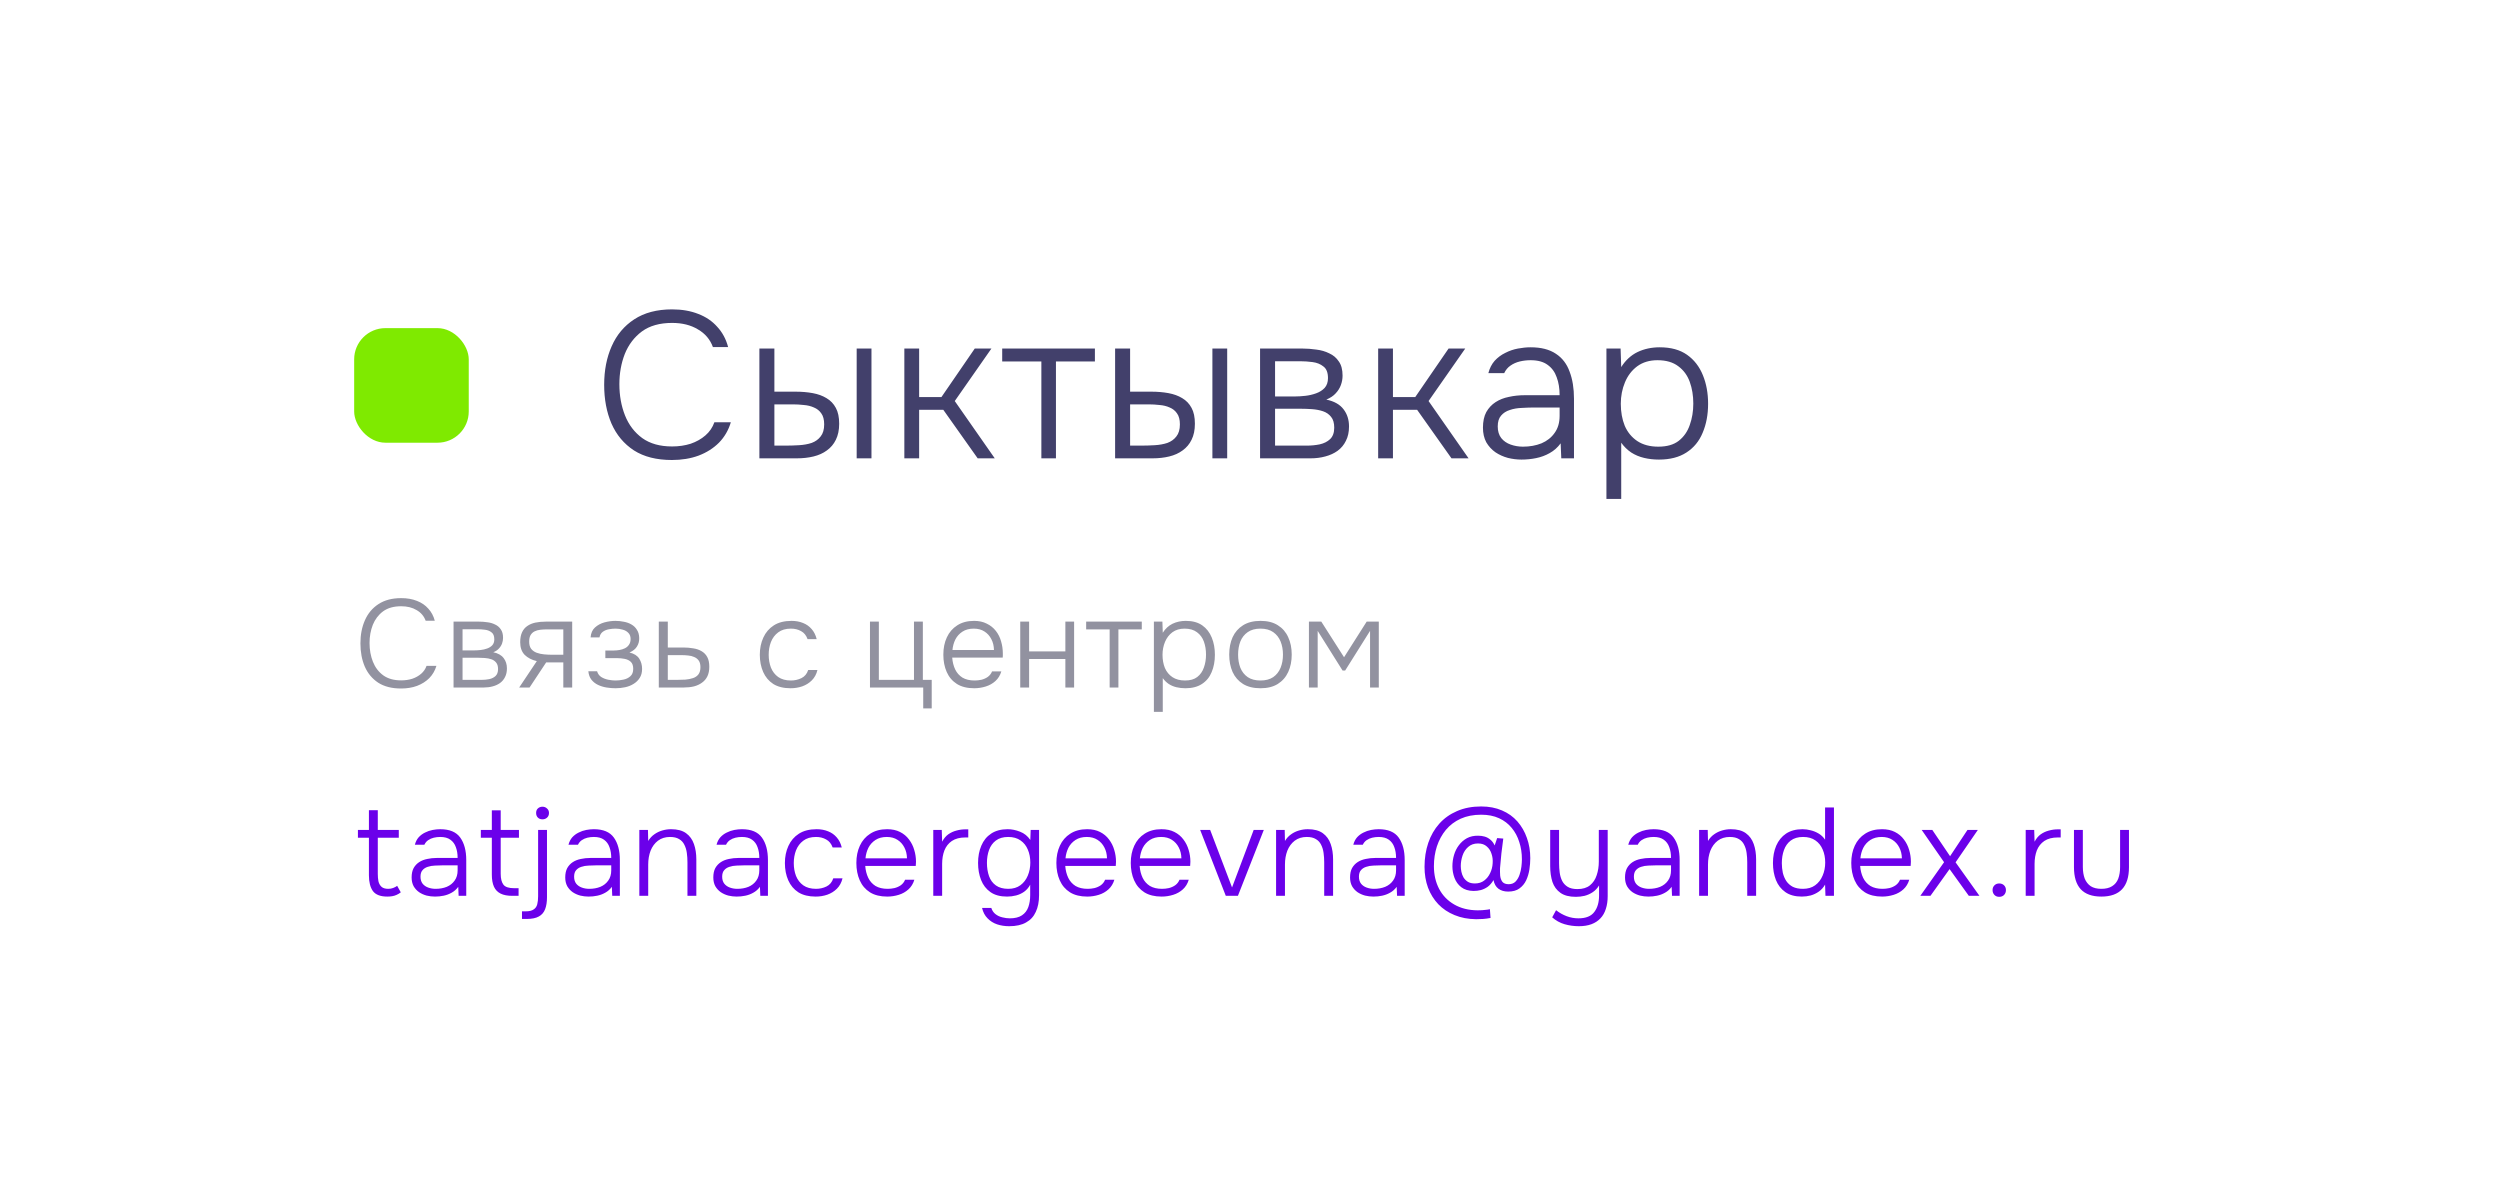 <?xml version="1.0" encoding="UTF-8"?> <svg xmlns="http://www.w3.org/2000/svg" width="240" height="114" viewBox="0 0 240 114" fill="none"><g filter="url(#filter0_d_385_4112)"><rect x="10" y="9" width="220" height="94" rx="22" fill="white" shape-rendering="crispEdges"></rect><rect x="34" y="30.5" width="11" height="11" rx="3" fill="#7FEA00"></rect><path d="M64.5 43.16C63.033 43.16 61.82 42.853 60.86 42.24C59.9 41.613 59.18 40.753 58.7 39.66C58.233 38.567 58 37.327 58 35.94C58 34.553 58.24 33.32 58.72 32.24C59.2 31.147 59.92 30.287 60.88 29.66C61.853 29.02 63.067 28.7 64.52 28.7C65.467 28.7 66.307 28.847 67.04 29.14C67.773 29.42 68.38 29.833 68.86 30.38C69.353 30.913 69.7 31.56 69.9 32.32H68.44C68.173 31.587 67.693 31.02 67 30.62C66.32 30.207 65.493 30 64.52 30C63.333 30 62.367 30.273 61.62 30.82C60.887 31.367 60.34 32.087 59.98 32.98C59.633 33.873 59.46 34.84 59.46 35.88C59.46 36.973 59.64 37.973 60 38.88C60.36 39.787 60.913 40.513 61.66 41.06C62.407 41.593 63.36 41.86 64.52 41.86C65.16 41.86 65.753 41.773 66.3 41.6C66.847 41.413 67.32 41.147 67.72 40.8C68.12 40.453 68.407 40.033 68.58 39.54H70.16C69.933 40.3 69.553 40.953 69.02 41.5C68.487 42.033 67.833 42.447 67.06 42.74C66.3 43.02 65.447 43.16 64.5 43.16ZM72.901 43V32.46H74.341V36.6H76.361C76.961 36.6 77.514 36.647 78.021 36.74C78.528 36.833 78.968 36.993 79.341 37.22C79.728 37.447 80.028 37.76 80.241 38.16C80.454 38.547 80.561 39.053 80.561 39.68C80.561 40.28 80.454 40.793 80.241 41.22C80.041 41.633 79.754 41.973 79.381 42.24C79.021 42.507 78.594 42.7 78.101 42.82C77.608 42.94 77.074 43 76.501 43H72.901ZM74.341 41.78H75.341C75.808 41.78 76.261 41.767 76.701 41.74C77.154 41.713 77.561 41.64 77.921 41.52C78.281 41.387 78.568 41.18 78.781 40.9C79.008 40.62 79.121 40.233 79.121 39.74C79.121 39.287 79.028 38.933 78.841 38.68C78.668 38.427 78.434 38.24 78.141 38.12C77.848 37.987 77.521 37.907 77.161 37.88C76.814 37.84 76.474 37.82 76.141 37.82H74.341V41.78ZM82.241 43V32.46H83.661V43H82.241ZM86.817 43V32.46H88.237V37.12H90.377L93.577 32.46H95.177L91.657 37.5L95.497 43H93.857L90.557 38.34H88.237V43H86.817ZM99.971 43V33.7H96.211V32.46H105.111V33.7H101.371V43H99.971ZM107.05 43V32.46H108.49V36.6H110.51C111.11 36.6 111.664 36.647 112.17 36.74C112.677 36.833 113.117 36.993 113.49 37.22C113.877 37.447 114.177 37.76 114.39 38.16C114.604 38.547 114.71 39.053 114.71 39.68C114.71 40.28 114.604 40.793 114.39 41.22C114.19 41.633 113.904 41.973 113.53 42.24C113.17 42.507 112.744 42.7 112.25 42.82C111.757 42.94 111.224 43 110.65 43H107.05ZM108.49 41.78H109.49C109.957 41.78 110.41 41.767 110.85 41.74C111.304 41.713 111.71 41.64 112.07 41.52C112.43 41.387 112.717 41.18 112.93 40.9C113.157 40.62 113.27 40.233 113.27 39.74C113.27 39.287 113.177 38.933 112.99 38.68C112.817 38.427 112.584 38.24 112.29 38.12C111.997 37.987 111.67 37.907 111.31 37.88C110.964 37.84 110.624 37.82 110.29 37.82H108.49V41.78ZM116.39 43V32.46H117.81V43H116.39ZM120.966 43V32.46H125.026C125.466 32.46 125.913 32.493 126.366 32.56C126.819 32.613 127.233 32.733 127.606 32.92C127.993 33.093 128.299 33.353 128.526 33.7C128.766 34.033 128.886 34.487 128.886 35.06C128.886 35.367 128.833 35.667 128.726 35.96C128.619 36.253 128.453 36.52 128.226 36.76C128.013 37 127.713 37.2 127.326 37.36C128.086 37.52 128.639 37.833 128.986 38.3C129.333 38.753 129.506 39.3 129.506 39.94C129.506 40.473 129.406 40.933 129.206 41.32C129.019 41.707 128.753 42.027 128.406 42.28C128.073 42.52 127.679 42.7 127.226 42.82C126.786 42.94 126.319 43 125.826 43H120.966ZM122.406 41.78H125.446C125.873 41.78 126.286 41.74 126.686 41.66C127.099 41.567 127.433 41.4 127.686 41.16C127.953 40.907 128.086 40.54 128.086 40.06C128.086 39.607 127.986 39.26 127.786 39.02C127.586 38.767 127.326 38.587 127.006 38.48C126.686 38.373 126.339 38.307 125.966 38.28C125.593 38.253 125.239 38.24 124.906 38.24H122.406V41.78ZM122.406 37.06H124.326C124.619 37.06 124.946 37.04 125.306 37C125.666 36.96 126.013 36.88 126.346 36.76C126.679 36.64 126.953 36.467 127.166 36.24C127.379 36 127.486 35.687 127.486 35.3C127.486 34.767 127.339 34.393 127.046 34.18C126.766 33.953 126.419 33.813 126.006 33.76C125.606 33.707 125.219 33.68 124.846 33.68H122.406V37.06ZM132.303 43V32.46H133.723V37.12H135.863L139.063 32.46H140.663L137.143 37.5L140.983 43H139.343L136.043 38.34H133.723V43H132.303ZM146.063 43.12C145.636 43.12 145.203 43.067 144.763 42.96C144.323 42.84 143.923 42.66 143.563 42.42C143.203 42.167 142.909 41.847 142.683 41.46C142.469 41.06 142.363 40.593 142.363 40.06C142.363 39.46 142.469 38.96 142.683 38.56C142.909 38.16 143.209 37.84 143.583 37.6C143.956 37.36 144.383 37.193 144.863 37.1C145.343 36.993 145.849 36.94 146.383 36.94H149.723C149.723 36.287 149.629 35.713 149.443 35.22C149.269 34.713 148.976 34.313 148.563 34.02C148.163 33.727 147.623 33.58 146.943 33.58C146.583 33.58 146.236 33.62 145.903 33.7C145.569 33.78 145.269 33.913 145.003 34.1C144.749 34.273 144.549 34.513 144.403 34.82H142.883C143.003 34.353 143.203 33.96 143.483 33.64C143.776 33.32 144.116 33.067 144.503 32.88C144.889 32.68 145.296 32.54 145.723 32.46C146.149 32.38 146.556 32.34 146.943 32.34C147.943 32.34 148.749 32.547 149.363 32.96C149.976 33.36 150.416 33.933 150.683 34.68C150.963 35.413 151.103 36.28 151.103 37.28V43H149.883L149.823 41.56C149.529 41.96 149.176 42.273 148.763 42.5C148.363 42.727 147.929 42.887 147.463 42.98C147.009 43.073 146.543 43.12 146.063 43.12ZM146.203 41.88C146.856 41.88 147.449 41.773 147.983 41.56C148.516 41.333 148.936 41 149.243 40.56C149.563 40.12 149.723 39.573 149.723 38.92V38.12H147.363C146.949 38.12 146.529 38.133 146.103 38.16C145.676 38.173 145.289 38.24 144.943 38.36C144.596 38.467 144.316 38.647 144.103 38.9C143.889 39.14 143.783 39.487 143.783 39.94C143.783 40.393 143.896 40.767 144.123 41.06C144.349 41.34 144.649 41.547 145.023 41.68C145.396 41.813 145.789 41.88 146.203 41.88ZM154.217 46.9V32.46H155.577L155.637 34.24C156.05 33.587 156.57 33.107 157.197 32.8C157.837 32.493 158.55 32.34 159.337 32.34C160.403 32.34 161.277 32.58 161.957 33.06C162.637 33.54 163.143 34.193 163.477 35.02C163.81 35.833 163.977 36.747 163.977 37.76C163.977 38.8 163.803 39.727 163.457 40.54C163.123 41.353 162.603 41.987 161.897 42.44C161.203 42.893 160.323 43.12 159.257 43.12C158.763 43.12 158.29 43.067 157.837 42.96C157.383 42.853 156.97 42.68 156.597 42.44C156.223 42.187 155.903 41.873 155.637 41.5V46.9H154.217ZM159.197 41.88C160.023 41.88 160.677 41.693 161.157 41.32C161.65 40.933 162.003 40.427 162.217 39.8C162.443 39.173 162.557 38.487 162.557 37.74C162.557 36.98 162.443 36.287 162.217 35.66C161.99 35.033 161.623 34.533 161.117 34.16C160.61 33.773 159.943 33.58 159.117 33.58C158.357 33.58 157.71 33.773 157.177 34.16C156.657 34.547 156.263 35.06 155.997 35.7C155.73 36.34 155.597 37.027 155.597 37.76C155.597 38.547 155.723 39.253 155.977 39.88C156.243 40.493 156.643 40.98 157.177 41.34C157.723 41.7 158.397 41.88 159.197 41.88Z" fill="#42406B"></path><path d="M38.5 65.096C37.62 65.096 36.892 64.912 36.316 64.544C35.74 64.168 35.308 63.652 35.02 62.996C34.74 62.34 34.6 61.596 34.6 60.764C34.6 59.932 34.744 59.192 35.032 58.544C35.32 57.888 35.752 57.372 36.328 56.996C36.912 56.612 37.64 56.42 38.512 56.42C39.08 56.42 39.584 56.508 40.024 56.684C40.464 56.852 40.828 57.1 41.116 57.428C41.412 57.748 41.62 58.136 41.74 58.592H40.864C40.704 58.152 40.416 57.812 40 57.572C39.592 57.324 39.096 57.2 38.512 57.2C37.8 57.2 37.22 57.364 36.772 57.692C36.332 58.02 36.004 58.452 35.788 58.988C35.58 59.524 35.476 60.104 35.476 60.728C35.476 61.384 35.584 61.984 35.8 62.528C36.016 63.072 36.348 63.508 36.796 63.836C37.244 64.156 37.816 64.316 38.512 64.316C38.896 64.316 39.252 64.264 39.58 64.16C39.908 64.048 40.192 63.888 40.432 63.68C40.672 63.472 40.844 63.22 40.948 62.924H41.896C41.76 63.38 41.532 63.772 41.212 64.1C40.892 64.42 40.5 64.668 40.036 64.844C39.58 65.012 39.068 65.096 38.5 65.096ZM43.541 65V58.676H45.977C46.241 58.676 46.509 58.696 46.781 58.736C47.053 58.768 47.301 58.84 47.525 58.952C47.757 59.056 47.941 59.212 48.077 59.42C48.221 59.62 48.293 59.892 48.293 60.236C48.293 60.42 48.261 60.6 48.197 60.776C48.133 60.952 48.033 61.112 47.897 61.256C47.769 61.4 47.589 61.52 47.357 61.616C47.813 61.712 48.145 61.9 48.353 62.18C48.561 62.452 48.665 62.78 48.665 63.164C48.665 63.484 48.605 63.76 48.485 63.992C48.373 64.224 48.213 64.416 48.005 64.568C47.805 64.712 47.569 64.82 47.297 64.892C47.033 64.964 46.753 65 46.457 65H43.541ZM44.405 64.268H46.229C46.485 64.268 46.733 64.244 46.973 64.196C47.221 64.14 47.421 64.04 47.573 63.896C47.733 63.744 47.813 63.524 47.813 63.236C47.813 62.964 47.753 62.756 47.633 62.612C47.513 62.46 47.357 62.352 47.165 62.288C46.973 62.224 46.765 62.184 46.541 62.168C46.317 62.152 46.105 62.144 45.905 62.144H44.405V64.268ZM44.405 61.436H45.557C45.733 61.436 45.929 61.424 46.145 61.4C46.361 61.376 46.569 61.328 46.769 61.256C46.969 61.184 47.133 61.08 47.261 60.944C47.389 60.8 47.453 60.612 47.453 60.38C47.453 60.06 47.365 59.836 47.189 59.708C47.021 59.572 46.813 59.488 46.565 59.456C46.325 59.424 46.093 59.408 45.869 59.408H44.405V61.436ZM49.842 65L51.534 62.468C51.054 62.356 50.666 62.156 50.37 61.868C50.082 61.572 49.938 61.168 49.938 60.656C49.938 60.272 49.998 59.952 50.118 59.696C50.238 59.44 50.406 59.24 50.622 59.096C50.838 58.944 51.094 58.836 51.39 58.772C51.694 58.708 52.03 58.676 52.398 58.676H54.93V65H54.078V62.588H52.434L50.838 65H49.842ZM53.022 61.856H54.078V59.42H52.566C52.318 59.42 52.086 59.432 51.87 59.456C51.662 59.48 51.478 59.532 51.318 59.612C51.158 59.692 51.03 59.812 50.934 59.972C50.846 60.124 50.802 60.332 50.802 60.596C50.802 60.892 50.866 61.124 50.994 61.292C51.13 61.46 51.306 61.584 51.522 61.664C51.738 61.744 51.978 61.796 52.242 61.82C52.506 61.844 52.766 61.856 53.022 61.856ZM59.097 65.072C58.809 65.072 58.517 65.048 58.221 65C57.933 64.952 57.661 64.868 57.405 64.748C57.157 64.628 56.949 64.464 56.781 64.256C56.613 64.04 56.513 63.768 56.481 63.44H57.321C57.385 63.672 57.517 63.856 57.717 63.992C57.925 64.12 58.153 64.208 58.401 64.256C58.657 64.304 58.885 64.328 59.085 64.328C59.333 64.328 59.589 64.3 59.853 64.244C60.117 64.188 60.337 64.08 60.513 63.92C60.697 63.76 60.789 63.524 60.789 63.212C60.789 62.908 60.713 62.684 60.561 62.54C60.409 62.396 60.213 62.3 59.973 62.252C59.733 62.204 59.481 62.18 59.217 62.18H58.113V61.448H58.941C59.109 61.448 59.285 61.432 59.469 61.4C59.661 61.368 59.837 61.312 59.997 61.232C60.157 61.152 60.285 61.04 60.381 60.896C60.485 60.752 60.537 60.568 60.537 60.344C60.537 60.096 60.465 59.9 60.321 59.756C60.177 59.604 59.993 59.5 59.769 59.444C59.545 59.38 59.321 59.348 59.097 59.348C58.897 59.348 58.685 59.368 58.461 59.408C58.237 59.448 58.041 59.528 57.873 59.648C57.705 59.768 57.597 59.948 57.549 60.188H56.697C56.729 59.78 56.869 59.464 57.117 59.24C57.373 59.008 57.677 58.844 58.029 58.748C58.389 58.652 58.741 58.604 59.085 58.604C59.357 58.604 59.625 58.632 59.889 58.688C60.161 58.736 60.405 58.824 60.621 58.952C60.845 59.08 61.021 59.252 61.149 59.468C61.285 59.676 61.357 59.936 61.365 60.248C61.373 60.552 61.301 60.824 61.149 61.064C61.005 61.304 60.765 61.496 60.429 61.64C60.869 61.744 61.181 61.94 61.365 62.228C61.549 62.516 61.641 62.844 61.641 63.212C61.641 63.556 61.565 63.844 61.413 64.076C61.269 64.308 61.073 64.5 60.825 64.652C60.585 64.804 60.313 64.912 60.009 64.976C59.713 65.04 59.409 65.072 59.097 65.072ZM63.245 65V58.676H64.109V61.16H65.585C65.937 61.16 66.265 61.188 66.569 61.244C66.873 61.292 67.137 61.384 67.361 61.52C67.593 61.656 67.773 61.844 67.901 62.084C68.029 62.324 68.093 62.632 68.093 63.008C68.093 63.36 68.033 63.664 67.913 63.92C67.793 64.168 67.621 64.372 67.397 64.532C67.181 64.692 66.925 64.812 66.629 64.892C66.333 64.964 66.009 65 65.657 65H63.245ZM64.109 64.268H64.985C65.265 64.268 65.537 64.26 65.801 64.244C66.065 64.22 66.305 64.172 66.521 64.1C66.745 64.028 66.921 63.908 67.049 63.74C67.177 63.572 67.241 63.34 67.241 63.044C67.241 62.772 67.185 62.56 67.073 62.408C66.961 62.256 66.817 62.144 66.641 62.072C66.465 61.992 66.273 61.944 66.065 61.928C65.857 61.904 65.649 61.892 65.441 61.892H64.109V64.268ZM75.894 65.072C75.23 65.072 74.678 64.936 74.238 64.664C73.806 64.384 73.482 64 73.266 63.512C73.05 63.024 72.942 62.472 72.942 61.856C72.942 61.248 73.054 60.7 73.278 60.212C73.502 59.716 73.838 59.324 74.286 59.036C74.734 58.748 75.302 58.604 75.99 58.604C76.398 58.604 76.766 58.672 77.094 58.808C77.422 58.936 77.698 59.132 77.922 59.396C78.146 59.652 78.306 59.972 78.402 60.356H77.526C77.398 59.996 77.19 59.74 76.902 59.588C76.622 59.428 76.298 59.348 75.93 59.348C75.426 59.348 75.018 59.468 74.706 59.708C74.394 59.94 74.162 60.248 74.01 60.632C73.866 61.008 73.794 61.416 73.794 61.856C73.794 62.304 73.866 62.716 74.01 63.092C74.162 63.468 74.394 63.768 74.706 63.992C75.026 64.216 75.434 64.328 75.93 64.328C76.29 64.328 76.626 64.252 76.938 64.1C77.25 63.948 77.466 63.688 77.586 63.32H78.474C78.378 63.72 78.198 64.052 77.934 64.316C77.678 64.572 77.37 64.764 77.01 64.892C76.658 65.012 76.286 65.072 75.894 65.072ZM88.629 67.004V65H83.517V58.676H84.37V64.268H87.742V58.676H88.594V64.268H89.445V67.004H88.629ZM93.525 65.072C92.861 65.072 92.308 64.936 91.868 64.664C91.428 64.384 91.1 64 90.885 63.512C90.668 63.024 90.561 62.468 90.561 61.844C90.561 61.22 90.672 60.668 90.897 60.188C91.121 59.7 91.453 59.316 91.892 59.036C92.332 58.748 92.873 58.604 93.513 58.604C93.977 58.604 94.38 58.692 94.725 58.868C95.076 59.036 95.368 59.268 95.6 59.564C95.832 59.86 96.001 60.196 96.105 60.572C96.216 60.948 96.272 61.336 96.272 61.736C96.272 61.808 96.272 61.876 96.272 61.94C96.272 62.004 96.269 62.068 96.26 62.132H91.412C91.445 62.556 91.54 62.936 91.701 63.272C91.861 63.6 92.093 63.86 92.397 64.052C92.709 64.236 93.097 64.328 93.561 64.328C93.776 64.328 93.996 64.304 94.221 64.256C94.445 64.2 94.648 64.108 94.832 63.98C95.016 63.844 95.153 63.668 95.24 63.452H96.129C96.016 63.828 95.829 64.136 95.564 64.376C95.3 64.616 94.989 64.792 94.629 64.904C94.269 65.016 93.9 65.072 93.525 65.072ZM91.436 61.4H95.421C95.412 61.008 95.329 60.66 95.168 60.356C95.008 60.044 94.788 59.8 94.508 59.624C94.228 59.44 93.885 59.348 93.477 59.348C93.052 59.348 92.692 59.444 92.397 59.636C92.1 59.828 91.873 60.08 91.713 60.392C91.561 60.704 91.469 61.04 91.436 61.4ZM97.943 65V58.676H98.795V61.532H102.275V58.676H103.115V65H102.275V62.264H98.795V65H97.943ZM106.527 65V59.42H104.271V58.676H109.611V59.42H107.367V65H106.527ZM110.774 67.34V58.676H111.59L111.626 59.744C111.874 59.352 112.186 59.064 112.562 58.88C112.946 58.696 113.374 58.604 113.846 58.604C114.486 58.604 115.01 58.748 115.418 59.036C115.826 59.324 116.13 59.716 116.33 60.212C116.53 60.7 116.63 61.248 116.63 61.856C116.63 62.48 116.526 63.036 116.318 63.524C116.118 64.012 115.806 64.392 115.382 64.664C114.966 64.936 114.438 65.072 113.798 65.072C113.502 65.072 113.218 65.04 112.946 64.976C112.674 64.912 112.426 64.808 112.202 64.664C111.978 64.512 111.786 64.324 111.626 64.1V67.34H110.774ZM113.762 64.328C114.258 64.328 114.65 64.216 114.938 63.992C115.234 63.76 115.446 63.456 115.574 63.08C115.71 62.704 115.778 62.292 115.778 61.844C115.778 61.388 115.71 60.972 115.574 60.596C115.438 60.22 115.218 59.92 114.914 59.696C114.61 59.464 114.21 59.348 113.714 59.348C113.258 59.348 112.87 59.464 112.55 59.696C112.238 59.928 112.002 60.236 111.842 60.62C111.682 61.004 111.602 61.416 111.602 61.856C111.602 62.328 111.678 62.752 111.83 63.128C111.99 63.496 112.23 63.788 112.55 64.004C112.878 64.22 113.282 64.328 113.762 64.328ZM121.005 65.072C120.341 65.072 119.785 64.936 119.337 64.664C118.889 64.384 118.553 64 118.329 63.512C118.113 63.024 118.005 62.468 118.005 61.844C118.005 61.212 118.113 60.656 118.329 60.176C118.553 59.688 118.889 59.304 119.337 59.024C119.785 58.744 120.345 58.604 121.017 58.604C121.681 58.604 122.233 58.744 122.673 59.024C123.121 59.304 123.453 59.688 123.669 60.176C123.893 60.656 124.005 61.212 124.005 61.844C124.005 62.468 123.893 63.024 123.669 63.512C123.445 64 123.109 64.384 122.661 64.664C122.221 64.936 121.669 65.072 121.005 65.072ZM121.005 64.328C121.501 64.328 121.909 64.22 122.229 64.004C122.549 63.78 122.785 63.48 122.937 63.104C123.089 62.728 123.165 62.308 123.165 61.844C123.165 61.38 123.089 60.96 122.937 60.584C122.785 60.208 122.549 59.908 122.229 59.684C121.909 59.46 121.501 59.348 121.005 59.348C120.509 59.348 120.101 59.46 119.781 59.684C119.461 59.908 119.225 60.208 119.073 60.584C118.929 60.96 118.857 61.38 118.857 61.844C118.857 62.308 118.929 62.728 119.073 63.104C119.225 63.48 119.461 63.78 119.781 64.004C120.101 64.22 120.509 64.328 121.005 64.328ZM125.657 65V58.676H126.845L129.029 62.096L131.201 58.676H132.365V65H131.525V59.564L129.137 63.368H128.885L126.497 59.564V65H125.657Z" fill="#9292A0"></path><path d="M37.18 85.072C36.524 85.072 36.064 84.896 35.8 84.544C35.544 84.184 35.416 83.68 35.416 83.032V79.42H34.36V78.676H35.416V76.78H36.268V78.676H38.284V79.42H36.268V82.9C36.268 83.148 36.288 83.38 36.328 83.596C36.376 83.812 36.472 83.988 36.616 84.124C36.76 84.26 36.98 84.328 37.276 84.328C37.444 84.328 37.6 84.3 37.744 84.244C37.896 84.188 38.024 84.12 38.128 84.04L38.476 84.664C38.356 84.76 38.224 84.84 38.08 84.904C37.944 84.968 37.8 85.012 37.648 85.036C37.504 85.06 37.348 85.072 37.18 85.072ZM41.76 85.072C41.488 85.072 41.22 85.04 40.956 84.976C40.692 84.904 40.452 84.796 40.236 84.652C40.02 84.5 39.844 84.308 39.708 84.076C39.58 83.836 39.516 83.556 39.516 83.236C39.516 82.876 39.58 82.576 39.708 82.336C39.844 82.096 40.024 81.904 40.248 81.76C40.472 81.616 40.728 81.516 41.016 81.46C41.304 81.396 41.608 81.364 41.928 81.364H43.932C43.932 80.972 43.876 80.628 43.764 80.332C43.66 80.028 43.484 79.788 43.236 79.612C42.996 79.436 42.672 79.348 42.264 79.348C42.048 79.348 41.84 79.372 41.64 79.42C41.44 79.468 41.26 79.548 41.1 79.66C40.948 79.764 40.828 79.908 40.74 80.092H39.828C39.9 79.812 40.02 79.576 40.188 79.384C40.364 79.192 40.568 79.04 40.8 78.928C41.032 78.808 41.276 78.724 41.532 78.676C41.788 78.628 42.032 78.604 42.264 78.604C43.16 78.604 43.8 78.872 44.184 79.408C44.568 79.944 44.76 80.664 44.76 81.568V85H44.028L43.992 84.136C43.816 84.376 43.604 84.564 43.356 84.7C43.116 84.836 42.86 84.932 42.588 84.988C42.316 85.044 42.04 85.072 41.76 85.072ZM41.82 84.328C42.212 84.328 42.568 84.264 42.888 84.136C43.208 84 43.46 83.8 43.644 83.536C43.836 83.272 43.932 82.944 43.932 82.552V82.072H42.516C42.268 82.072 42.016 82.08 41.76 82.096C41.504 82.104 41.272 82.144 41.064 82.216C40.856 82.28 40.688 82.388 40.56 82.54C40.432 82.684 40.368 82.892 40.368 83.164C40.368 83.436 40.436 83.66 40.572 83.836C40.708 84.004 40.888 84.128 41.112 84.208C41.336 84.288 41.572 84.328 41.82 84.328ZM49.184 85C48.72 85 48.344 84.928 48.056 84.784C47.768 84.64 47.556 84.42 47.42 84.124C47.284 83.82 47.216 83.436 47.216 82.972V79.42H46.16V78.676H47.216V76.792H48.068V78.676H49.82V79.42H48.068V82.888C48.068 83.352 48.156 83.7 48.332 83.932C48.508 84.156 48.852 84.268 49.364 84.268H49.784V85H49.184ZM50.111 87.22V86.488H50.471C50.807 86.488 51.059 86.428 51.227 86.308C51.403 86.196 51.519 86.032 51.575 85.816C51.631 85.6 51.659 85.34 51.659 85.036V78.676H52.511V85.132C52.511 85.588 52.451 85.972 52.331 86.284C52.211 86.596 52.011 86.828 51.731 86.98C51.451 87.14 51.059 87.22 50.555 87.22H50.111ZM52.079 77.656C51.895 77.656 51.747 77.6 51.635 77.488C51.523 77.376 51.467 77.228 51.467 77.044C51.467 76.86 51.523 76.716 51.635 76.612C51.755 76.5 51.903 76.444 52.079 76.444C52.247 76.444 52.391 76.5 52.511 76.612C52.639 76.724 52.703 76.868 52.703 77.044C52.703 77.228 52.643 77.376 52.523 77.488C52.403 77.6 52.255 77.656 52.079 77.656ZM56.507 85.072C56.235 85.072 55.967 85.04 55.703 84.976C55.439 84.904 55.199 84.796 54.983 84.652C54.767 84.5 54.591 84.308 54.455 84.076C54.327 83.836 54.263 83.556 54.263 83.236C54.263 82.876 54.327 82.576 54.455 82.336C54.591 82.096 54.771 81.904 54.995 81.76C55.219 81.616 55.475 81.516 55.763 81.46C56.051 81.396 56.355 81.364 56.675 81.364H58.679C58.679 80.972 58.623 80.628 58.511 80.332C58.407 80.028 58.231 79.788 57.983 79.612C57.743 79.436 57.419 79.348 57.011 79.348C56.795 79.348 56.587 79.372 56.387 79.42C56.187 79.468 56.007 79.548 55.847 79.66C55.695 79.764 55.575 79.908 55.487 80.092H54.575C54.647 79.812 54.767 79.576 54.935 79.384C55.111 79.192 55.315 79.04 55.547 78.928C55.779 78.808 56.023 78.724 56.279 78.676C56.535 78.628 56.779 78.604 57.011 78.604C57.907 78.604 58.547 78.872 58.931 79.408C59.315 79.944 59.507 80.664 59.507 81.568V85H58.775L58.739 84.136C58.563 84.376 58.351 84.564 58.103 84.7C57.863 84.836 57.607 84.932 57.335 84.988C57.063 85.044 56.787 85.072 56.507 85.072ZM56.567 84.328C56.959 84.328 57.315 84.264 57.635 84.136C57.955 84 58.207 83.8 58.391 83.536C58.583 83.272 58.679 82.944 58.679 82.552V82.072H57.263C57.015 82.072 56.763 82.08 56.507 82.096C56.251 82.104 56.019 82.144 55.811 82.216C55.603 82.28 55.435 82.388 55.307 82.54C55.179 82.684 55.115 82.892 55.115 83.164C55.115 83.436 55.183 83.66 55.319 83.836C55.455 84.004 55.635 84.128 55.859 84.208C56.083 84.288 56.319 84.328 56.567 84.328ZM61.376 85V78.676H62.204L62.228 79.732C62.388 79.468 62.584 79.256 62.816 79.096C63.048 78.928 63.304 78.804 63.584 78.724C63.864 78.644 64.144 78.604 64.424 78.604C65.032 78.604 65.512 78.732 65.864 78.988C66.216 79.244 66.468 79.592 66.62 80.032C66.772 80.464 66.848 80.956 66.848 81.508V85H65.996V81.784C65.996 81.472 65.976 81.172 65.936 80.884C65.896 80.588 65.816 80.324 65.696 80.092C65.584 79.86 65.416 79.68 65.192 79.552C64.976 79.416 64.684 79.348 64.316 79.348C63.868 79.348 63.484 79.468 63.164 79.708C62.852 79.948 62.616 80.268 62.456 80.668C62.304 81.068 62.228 81.512 62.228 82V85H61.376ZM70.722 85.072C70.45 85.072 70.181 85.04 69.918 84.976C69.653 84.904 69.413 84.796 69.198 84.652C68.981 84.5 68.805 84.308 68.669 84.076C68.541 83.836 68.478 83.556 68.478 83.236C68.478 82.876 68.541 82.576 68.669 82.336C68.805 82.096 68.986 81.904 69.21 81.76C69.433 81.616 69.689 81.516 69.978 81.46C70.266 81.396 70.57 81.364 70.889 81.364H72.894C72.894 80.972 72.838 80.628 72.725 80.332C72.621 80.028 72.445 79.788 72.198 79.612C71.957 79.436 71.633 79.348 71.225 79.348C71.01 79.348 70.802 79.372 70.602 79.42C70.401 79.468 70.222 79.548 70.061 79.66C69.909 79.764 69.79 79.908 69.701 80.092H68.79C68.862 79.812 68.981 79.576 69.15 79.384C69.326 79.192 69.529 79.04 69.761 78.928C69.993 78.808 70.237 78.724 70.493 78.676C70.749 78.628 70.993 78.604 71.225 78.604C72.121 78.604 72.761 78.872 73.145 79.408C73.529 79.944 73.722 80.664 73.722 81.568V85H72.99L72.954 84.136C72.778 84.376 72.566 84.564 72.317 84.7C72.078 84.836 71.822 84.932 71.549 84.988C71.278 85.044 71.001 85.072 70.722 85.072ZM70.781 84.328C71.174 84.328 71.529 84.264 71.85 84.136C72.169 84 72.421 83.8 72.606 83.536C72.797 83.272 72.894 82.944 72.894 82.552V82.072H71.478C71.23 82.072 70.978 82.08 70.722 82.096C70.466 82.104 70.234 82.144 70.025 82.216C69.817 82.28 69.65 82.388 69.522 82.54C69.394 82.684 69.329 82.892 69.329 83.164C69.329 83.436 69.397 83.66 69.534 83.836C69.669 84.004 69.85 84.128 70.073 84.208C70.297 84.288 70.534 84.328 70.781 84.328ZM78.302 85.072C77.638 85.072 77.086 84.936 76.646 84.664C76.214 84.384 75.89 84 75.674 83.512C75.458 83.024 75.35 82.472 75.35 81.856C75.35 81.248 75.462 80.7 75.686 80.212C75.91 79.716 76.246 79.324 76.694 79.036C77.142 78.748 77.71 78.604 78.398 78.604C78.806 78.604 79.174 78.672 79.502 78.808C79.83 78.936 80.106 79.132 80.33 79.396C80.554 79.652 80.714 79.972 80.81 80.356H79.934C79.806 79.996 79.598 79.74 79.31 79.588C79.03 79.428 78.706 79.348 78.338 79.348C77.834 79.348 77.426 79.468 77.114 79.708C76.802 79.94 76.57 80.248 76.418 80.632C76.274 81.008 76.202 81.416 76.202 81.856C76.202 82.304 76.274 82.716 76.418 83.092C76.57 83.468 76.802 83.768 77.114 83.992C77.434 84.216 77.842 84.328 78.338 84.328C78.698 84.328 79.034 84.252 79.346 84.1C79.658 83.948 79.874 83.688 79.994 83.32H80.882C80.786 83.72 80.606 84.052 80.342 84.316C80.086 84.572 79.778 84.764 79.418 84.892C79.066 85.012 78.694 85.072 78.302 85.072ZM85.175 85.072C84.511 85.072 83.959 84.936 83.519 84.664C83.079 84.384 82.751 84 82.535 83.512C82.319 83.024 82.211 82.468 82.211 81.844C82.211 81.22 82.323 80.668 82.547 80.188C82.771 79.7 83.103 79.316 83.543 79.036C83.983 78.748 84.523 78.604 85.163 78.604C85.643 78.604 86.055 78.692 86.399 78.868C86.751 79.044 87.039 79.284 87.263 79.588C87.495 79.892 87.663 80.228 87.767 80.596C87.879 80.964 87.935 81.34 87.935 81.724C87.927 81.796 87.923 81.868 87.923 81.94C87.923 82.004 87.919 82.068 87.911 82.132H83.063C83.095 82.556 83.191 82.936 83.351 83.272C83.511 83.6 83.743 83.86 84.047 84.052C84.359 84.236 84.747 84.328 85.211 84.328C85.427 84.328 85.647 84.304 85.871 84.256C86.095 84.2 86.299 84.108 86.483 83.98C86.667 83.844 86.803 83.668 86.891 83.452H87.779C87.667 83.828 87.479 84.136 87.215 84.376C86.951 84.616 86.639 84.792 86.279 84.904C85.919 85.016 85.551 85.072 85.175 85.072ZM83.087 81.4H87.071C87.063 81.008 86.979 80.66 86.819 80.356C86.659 80.044 86.439 79.8 86.159 79.624C85.879 79.44 85.535 79.348 85.127 79.348C84.703 79.348 84.343 79.444 84.047 79.636C83.751 79.828 83.523 80.08 83.363 80.392C83.211 80.704 83.119 81.04 83.087 81.4ZM89.594 85V78.676H90.409L90.445 79.804C90.606 79.5 90.802 79.264 91.034 79.096C91.273 78.928 91.534 78.808 91.814 78.736C92.102 78.656 92.394 78.616 92.689 78.616C92.737 78.616 92.781 78.616 92.822 78.616C92.862 78.616 92.906 78.616 92.954 78.616V79.396H92.677C92.15 79.396 91.718 79.508 91.382 79.732C91.053 79.956 90.814 80.26 90.662 80.644C90.517 81.028 90.445 81.456 90.445 81.928V85H89.594ZM96.882 87.916C96.466 87.916 96.078 87.856 95.718 87.736C95.366 87.616 95.062 87.424 94.806 87.16C94.55 86.904 94.374 86.572 94.278 86.164H95.166C95.246 86.412 95.378 86.608 95.562 86.752C95.754 86.904 95.974 87.008 96.222 87.064C96.47 87.128 96.71 87.16 96.942 87.16C97.43 87.16 97.818 87.064 98.106 86.872C98.394 86.68 98.598 86.416 98.718 86.08C98.838 85.744 98.898 85.36 98.898 84.928V83.932C98.754 84.204 98.562 84.428 98.322 84.604C98.082 84.772 97.822 84.892 97.542 84.964C97.262 85.036 96.974 85.072 96.678 85.072C96.022 85.072 95.49 84.928 95.082 84.64C94.674 84.352 94.374 83.964 94.182 83.476C93.99 82.988 93.894 82.444 93.894 81.844C93.894 81.228 93.998 80.676 94.206 80.188C94.414 79.692 94.73 79.304 95.154 79.024C95.578 78.744 96.106 78.604 96.738 78.604C97.13 78.604 97.526 78.684 97.926 78.844C98.326 78.996 98.654 79.26 98.91 79.636L98.946 78.676H99.75V84.94C99.75 85.564 99.646 86.096 99.438 86.536C99.238 86.984 98.926 87.324 98.502 87.556C98.086 87.796 97.546 87.916 96.882 87.916ZM96.798 84.328C97.262 84.328 97.65 84.212 97.962 83.98C98.274 83.748 98.51 83.44 98.67 83.056C98.83 82.672 98.91 82.256 98.91 81.808C98.91 81.344 98.83 80.928 98.67 80.56C98.518 80.192 98.286 79.9 97.974 79.684C97.662 79.46 97.266 79.348 96.786 79.348C96.298 79.348 95.902 79.464 95.598 79.696C95.302 79.92 95.086 80.22 94.95 80.596C94.814 80.972 94.746 81.384 94.746 81.832C94.746 82.304 94.814 82.732 94.95 83.116C95.086 83.492 95.306 83.788 95.61 84.004C95.914 84.22 96.31 84.328 96.798 84.328ZM104.376 85.072C103.712 85.072 103.16 84.936 102.72 84.664C102.28 84.384 101.952 84 101.736 83.512C101.52 83.024 101.412 82.468 101.412 81.844C101.412 81.22 101.524 80.668 101.748 80.188C101.972 79.7 102.304 79.316 102.744 79.036C103.184 78.748 103.724 78.604 104.364 78.604C104.844 78.604 105.256 78.692 105.6 78.868C105.952 79.044 106.24 79.284 106.464 79.588C106.696 79.892 106.864 80.228 106.968 80.596C107.08 80.964 107.136 81.34 107.136 81.724C107.128 81.796 107.124 81.868 107.124 81.94C107.124 82.004 107.12 82.068 107.112 82.132H102.264C102.296 82.556 102.392 82.936 102.552 83.272C102.712 83.6 102.944 83.86 103.248 84.052C103.56 84.236 103.948 84.328 104.412 84.328C104.628 84.328 104.848 84.304 105.072 84.256C105.296 84.2 105.5 84.108 105.684 83.98C105.868 83.844 106.004 83.668 106.092 83.452H106.98C106.868 83.828 106.68 84.136 106.416 84.376C106.152 84.616 105.84 84.792 105.48 84.904C105.12 85.016 104.752 85.072 104.376 85.072ZM102.288 81.4H106.272C106.264 81.008 106.18 80.66 106.02 80.356C105.86 80.044 105.64 79.8 105.36 79.624C105.08 79.44 104.736 79.348 104.328 79.348C103.904 79.348 103.544 79.444 103.248 79.636C102.952 79.828 102.724 80.08 102.564 80.392C102.412 80.704 102.32 81.04 102.288 81.4ZM111.518 85.072C110.854 85.072 110.302 84.936 109.862 84.664C109.422 84.384 109.094 84 108.878 83.512C108.662 83.024 108.554 82.468 108.554 81.844C108.554 81.22 108.666 80.668 108.89 80.188C109.114 79.7 109.446 79.316 109.886 79.036C110.326 78.748 110.866 78.604 111.506 78.604C111.986 78.604 112.398 78.692 112.742 78.868C113.094 79.044 113.382 79.284 113.606 79.588C113.838 79.892 114.006 80.228 114.11 80.596C114.222 80.964 114.278 81.34 114.278 81.724C114.27 81.796 114.266 81.868 114.266 81.94C114.266 82.004 114.262 82.068 114.254 82.132H109.406C109.438 82.556 109.534 82.936 109.694 83.272C109.854 83.6 110.086 83.86 110.39 84.052C110.702 84.236 111.09 84.328 111.554 84.328C111.77 84.328 111.99 84.304 112.214 84.256C112.438 84.2 112.642 84.108 112.826 83.98C113.01 83.844 113.146 83.668 113.234 83.452H114.122C114.01 83.828 113.822 84.136 113.558 84.376C113.294 84.616 112.982 84.792 112.622 84.904C112.262 85.016 111.894 85.072 111.518 85.072ZM109.43 81.4H113.414C113.406 81.008 113.322 80.66 113.162 80.356C113.002 80.044 112.782 79.8 112.502 79.624C112.222 79.44 111.878 79.348 111.47 79.348C111.046 79.348 110.686 79.444 110.39 79.636C110.094 79.828 109.866 80.08 109.706 80.392C109.554 80.704 109.462 81.04 109.43 81.4ZM117.676 85L115.216 78.676H116.176L118.276 84.196L120.352 78.676H121.324L118.84 85H117.676ZM122.504 85V78.676H123.332L123.356 79.732C123.516 79.468 123.712 79.256 123.944 79.096C124.176 78.928 124.432 78.804 124.712 78.724C124.992 78.644 125.272 78.604 125.552 78.604C126.16 78.604 126.64 78.732 126.992 78.988C127.344 79.244 127.596 79.592 127.748 80.032C127.9 80.464 127.976 80.956 127.976 81.508V85H127.124V81.784C127.124 81.472 127.104 81.172 127.064 80.884C127.024 80.588 126.944 80.324 126.824 80.092C126.712 79.86 126.544 79.68 126.32 79.552C126.104 79.416 125.812 79.348 125.444 79.348C124.996 79.348 124.612 79.468 124.292 79.708C123.98 79.948 123.744 80.268 123.584 80.668C123.432 81.068 123.356 81.512 123.356 82V85H122.504ZM131.85 85.072C131.578 85.072 131.31 85.04 131.046 84.976C130.782 84.904 130.542 84.796 130.326 84.652C130.11 84.5 129.934 84.308 129.798 84.076C129.67 83.836 129.606 83.556 129.606 83.236C129.606 82.876 129.67 82.576 129.798 82.336C129.934 82.096 130.114 81.904 130.338 81.76C130.562 81.616 130.818 81.516 131.106 81.46C131.394 81.396 131.698 81.364 132.018 81.364H134.022C134.022 80.972 133.966 80.628 133.854 80.332C133.75 80.028 133.574 79.788 133.326 79.612C133.086 79.436 132.762 79.348 132.354 79.348C132.138 79.348 131.93 79.372 131.73 79.42C131.53 79.468 131.35 79.548 131.19 79.66C131.038 79.764 130.918 79.908 130.83 80.092H129.918C129.99 79.812 130.11 79.576 130.278 79.384C130.454 79.192 130.658 79.04 130.89 78.928C131.122 78.808 131.366 78.724 131.622 78.676C131.878 78.628 132.122 78.604 132.354 78.604C133.25 78.604 133.89 78.872 134.274 79.408C134.658 79.944 134.85 80.664 134.85 81.568V85H134.118L134.082 84.136C133.906 84.376 133.694 84.564 133.446 84.7C133.206 84.836 132.95 84.932 132.678 84.988C132.406 85.044 132.13 85.072 131.85 85.072ZM131.91 84.328C132.302 84.328 132.658 84.264 132.978 84.136C133.298 84 133.55 83.8 133.734 83.536C133.926 83.272 134.022 82.944 134.022 82.552V82.072H132.606C132.358 82.072 132.106 82.08 131.85 82.096C131.594 82.104 131.362 82.144 131.154 82.216C130.946 82.28 130.778 82.388 130.65 82.54C130.522 82.684 130.458 82.892 130.458 83.164C130.458 83.436 130.526 83.66 130.662 83.836C130.798 84.004 130.978 84.128 131.202 84.208C131.426 84.288 131.662 84.328 131.91 84.328ZM141.711 87.244C140.943 87.236 140.251 87.104 139.635 86.848C139.027 86.6 138.507 86.252 138.075 85.804C137.651 85.356 137.323 84.828 137.091 84.22C136.867 83.612 136.755 82.944 136.755 82.216C136.755 81.384 136.875 80.616 137.115 79.912C137.355 79.208 137.707 78.596 138.171 78.076C138.635 77.556 139.203 77.152 139.875 76.864C140.555 76.568 141.327 76.42 142.191 76.42C142.943 76.42 143.611 76.548 144.195 76.804C144.779 77.052 145.271 77.404 145.671 77.86C146.071 78.316 146.375 78.844 146.583 79.444C146.799 80.044 146.907 80.692 146.907 81.388C146.907 81.732 146.879 82.092 146.823 82.468C146.767 82.836 146.663 83.184 146.511 83.512C146.359 83.832 146.143 84.092 145.863 84.292C145.591 84.492 145.231 84.592 144.783 84.592C144.407 84.592 144.095 84.5 143.847 84.316C143.599 84.124 143.443 83.848 143.379 83.488C143.211 83.768 143.023 83.984 142.815 84.136C142.607 84.28 142.387 84.384 142.155 84.448C141.931 84.504 141.699 84.532 141.459 84.532C140.979 84.524 140.587 84.404 140.283 84.172C139.987 83.94 139.771 83.644 139.635 83.284C139.499 82.924 139.431 82.552 139.431 82.168C139.431 81.792 139.483 81.428 139.587 81.076C139.691 80.724 139.847 80.412 140.055 80.14C140.263 79.86 140.519 79.636 140.823 79.468C141.135 79.3 141.499 79.22 141.915 79.228C142.123 79.228 142.327 79.256 142.527 79.312C142.727 79.368 142.911 79.468 143.079 79.612C143.247 79.748 143.383 79.932 143.487 80.164L143.727 79.456L144.315 79.504C144.251 79.976 144.191 80.448 144.135 80.92C144.087 81.392 144.043 81.864 144.003 82.336C143.995 82.576 143.999 82.816 144.015 83.056C144.039 83.296 144.111 83.496 144.231 83.656C144.359 83.808 144.559 83.884 144.831 83.884C145.103 83.884 145.323 83.8 145.491 83.632C145.659 83.456 145.787 83.24 145.875 82.984C145.963 82.728 146.023 82.468 146.055 82.204C146.087 81.932 146.103 81.696 146.103 81.496C146.103 80.904 146.019 80.352 145.851 79.84C145.691 79.32 145.447 78.864 145.119 78.472C144.799 78.08 144.395 77.772 143.907 77.548C143.419 77.324 142.847 77.212 142.191 77.212C141.447 77.212 140.791 77.34 140.223 77.596C139.663 77.852 139.191 78.208 138.807 78.664C138.431 79.12 138.143 79.648 137.943 80.248C137.751 80.84 137.655 81.476 137.655 82.156C137.655 82.972 137.823 83.7 138.159 84.34C138.495 84.972 138.975 85.468 139.599 85.828C140.231 86.196 140.979 86.384 141.843 86.392C142.011 86.392 142.155 86.388 142.275 86.38C142.403 86.372 142.523 86.36 142.635 86.344C142.755 86.336 142.887 86.316 143.031 86.284L143.091 87.124C142.843 87.172 142.611 87.204 142.395 87.22C142.187 87.236 141.959 87.244 141.711 87.244ZM141.591 83.812C141.943 83.812 142.239 83.72 142.479 83.536C142.727 83.352 142.919 83.112 143.055 82.816C143.199 82.52 143.279 82.204 143.295 81.868C143.319 81.548 143.283 81.248 143.187 80.968C143.099 80.68 142.947 80.444 142.731 80.26C142.523 80.068 142.243 79.972 141.891 79.972C141.507 79.972 141.191 80.084 140.943 80.308C140.695 80.524 140.515 80.8 140.403 81.136C140.291 81.472 140.235 81.808 140.235 82.144C140.235 82.312 140.255 82.496 140.295 82.696C140.335 82.888 140.403 83.068 140.499 83.236C140.603 83.404 140.743 83.544 140.919 83.656C141.095 83.76 141.319 83.812 141.591 83.812ZM151.566 87.916C151.102 87.916 150.646 87.852 150.198 87.724C149.758 87.596 149.362 87.376 149.01 87.064L149.382 86.38C149.702 86.628 150.042 86.82 150.402 86.956C150.762 87.092 151.138 87.16 151.53 87.16C152.242 87.16 152.75 86.956 153.054 86.548C153.358 86.148 153.51 85.624 153.51 84.976V84.004C153.342 84.276 153.138 84.492 152.898 84.652C152.658 84.812 152.398 84.928 152.118 85C151.846 85.064 151.566 85.096 151.278 85.096C150.654 85.096 150.162 84.968 149.802 84.712C149.442 84.456 149.186 84.108 149.034 83.668C148.89 83.22 148.818 82.712 148.818 82.144V78.676H149.67V81.856C149.67 82.168 149.69 82.472 149.73 82.768C149.77 83.064 149.85 83.332 149.97 83.572C150.09 83.804 150.266 83.992 150.498 84.136C150.73 84.28 151.042 84.352 151.434 84.352C151.938 84.352 152.338 84.232 152.634 83.992C152.938 83.744 153.154 83.42 153.282 83.02C153.418 82.62 153.486 82.184 153.486 81.712V78.676H154.338V85.024C154.338 85.488 154.278 85.9 154.158 86.26C154.046 86.62 153.874 86.92 153.642 87.16C153.41 87.408 153.122 87.596 152.778 87.724C152.434 87.852 152.03 87.916 151.566 87.916ZM158.246 85.072C157.974 85.072 157.706 85.04 157.442 84.976C157.178 84.904 156.938 84.796 156.722 84.652C156.506 84.5 156.33 84.308 156.194 84.076C156.066 83.836 156.002 83.556 156.002 83.236C156.002 82.876 156.066 82.576 156.194 82.336C156.33 82.096 156.51 81.904 156.734 81.76C156.958 81.616 157.214 81.516 157.502 81.46C157.79 81.396 158.094 81.364 158.414 81.364H160.418C160.418 80.972 160.362 80.628 160.25 80.332C160.146 80.028 159.97 79.788 159.722 79.612C159.482 79.436 159.158 79.348 158.75 79.348C158.534 79.348 158.326 79.372 158.126 79.42C157.926 79.468 157.746 79.548 157.586 79.66C157.434 79.764 157.314 79.908 157.226 80.092H156.314C156.386 79.812 156.506 79.576 156.674 79.384C156.85 79.192 157.054 79.04 157.286 78.928C157.518 78.808 157.762 78.724 158.018 78.676C158.274 78.628 158.518 78.604 158.75 78.604C159.646 78.604 160.286 78.872 160.67 79.408C161.054 79.944 161.246 80.664 161.246 81.568V85H160.514L160.478 84.136C160.302 84.376 160.09 84.564 159.842 84.7C159.602 84.836 159.346 84.932 159.074 84.988C158.802 85.044 158.526 85.072 158.246 85.072ZM158.306 84.328C158.698 84.328 159.054 84.264 159.374 84.136C159.694 84 159.946 83.8 160.13 83.536C160.322 83.272 160.418 82.944 160.418 82.552V82.072H159.002C158.754 82.072 158.502 82.08 158.246 82.096C157.99 82.104 157.758 82.144 157.55 82.216C157.342 82.28 157.174 82.388 157.046 82.54C156.918 82.684 156.854 82.892 156.854 83.164C156.854 83.436 156.922 83.66 157.058 83.836C157.194 84.004 157.374 84.128 157.598 84.208C157.822 84.288 158.058 84.328 158.306 84.328ZM163.115 85V78.676H163.943L163.967 79.732C164.127 79.468 164.323 79.256 164.555 79.096C164.787 78.928 165.043 78.804 165.323 78.724C165.603 78.644 165.883 78.604 166.163 78.604C166.771 78.604 167.251 78.732 167.603 78.988C167.955 79.244 168.207 79.592 168.359 80.032C168.511 80.464 168.587 80.956 168.587 81.508V85H167.735V81.784C167.735 81.472 167.715 81.172 167.675 80.884C167.635 80.588 167.555 80.324 167.435 80.092C167.323 79.86 167.155 79.68 166.931 79.552C166.715 79.416 166.423 79.348 166.055 79.348C165.607 79.348 165.223 79.468 164.903 79.708C164.591 79.948 164.355 80.268 164.195 80.668C164.043 81.068 163.967 81.512 163.967 82V85H163.115ZM172.976 85.072C172.328 85.072 171.8 84.928 171.392 84.64C170.984 84.352 170.684 83.968 170.492 83.488C170.3 83 170.204 82.456 170.204 81.856C170.204 81.232 170.308 80.676 170.516 80.188C170.732 79.692 171.048 79.304 171.464 79.024C171.888 78.744 172.416 78.604 173.048 78.604C173.312 78.604 173.576 78.64 173.84 78.712C174.104 78.776 174.356 78.88 174.596 79.024C174.836 79.168 175.04 79.364 175.208 79.612V76.516H176.06V85H175.244L175.208 83.92C175.048 84.2 174.848 84.424 174.608 84.592C174.368 84.76 174.108 84.884 173.828 84.964C173.548 85.036 173.264 85.072 172.976 85.072ZM173.084 84.328C173.548 84.328 173.936 84.216 174.248 83.992C174.568 83.76 174.808 83.452 174.968 83.068C175.136 82.684 175.22 82.264 175.22 81.808C175.22 81.344 175.14 80.928 174.98 80.56C174.828 80.192 174.596 79.9 174.284 79.684C173.972 79.46 173.576 79.348 173.096 79.348C172.608 79.348 172.212 79.464 171.908 79.696C171.612 79.92 171.396 80.224 171.26 80.608C171.124 80.984 171.056 81.4 171.056 81.856C171.056 82.184 171.088 82.496 171.152 82.792C171.224 83.088 171.336 83.352 171.488 83.584C171.648 83.816 171.856 84 172.112 84.136C172.376 84.264 172.7 84.328 173.084 84.328ZM180.686 85.072C180.022 85.072 179.47 84.936 179.03 84.664C178.59 84.384 178.262 84 178.046 83.512C177.83 83.024 177.722 82.468 177.722 81.844C177.722 81.22 177.834 80.668 178.058 80.188C178.282 79.7 178.614 79.316 179.054 79.036C179.494 78.748 180.034 78.604 180.674 78.604C181.154 78.604 181.566 78.692 181.91 78.868C182.262 79.044 182.55 79.284 182.774 79.588C183.006 79.892 183.174 80.228 183.278 80.596C183.39 80.964 183.446 81.34 183.446 81.724C183.438 81.796 183.434 81.868 183.434 81.94C183.434 82.004 183.43 82.068 183.422 82.132H178.574C178.606 82.556 178.702 82.936 178.862 83.272C179.022 83.6 179.254 83.86 179.558 84.052C179.87 84.236 180.258 84.328 180.722 84.328C180.938 84.328 181.158 84.304 181.382 84.256C181.606 84.2 181.81 84.108 181.994 83.98C182.178 83.844 182.314 83.668 182.402 83.452H183.29C183.178 83.828 182.99 84.136 182.726 84.376C182.462 84.616 182.15 84.792 181.79 84.904C181.43 85.016 181.062 85.072 180.686 85.072ZM178.598 81.4H182.582C182.574 81.008 182.49 80.66 182.33 80.356C182.17 80.044 181.95 79.8 181.67 79.624C181.39 79.44 181.046 79.348 180.638 79.348C180.214 79.348 179.854 79.444 179.558 79.636C179.262 79.828 179.034 80.08 178.874 80.392C178.722 80.704 178.63 81.04 178.598 81.4ZM184.351 85L186.631 81.772L184.483 78.676H185.503L187.207 81.196L188.875 78.676H189.871L187.735 81.784L190.027 85H189.007L187.159 82.432L185.323 85H184.351ZM191.922 85.096C191.738 85.096 191.586 85.036 191.466 84.916C191.346 84.788 191.286 84.632 191.286 84.448C191.286 84.264 191.346 84.112 191.466 83.992C191.586 83.872 191.738 83.812 191.922 83.812C192.114 83.812 192.27 83.872 192.39 83.992C192.51 84.112 192.57 84.264 192.57 84.448C192.57 84.632 192.51 84.788 192.39 84.916C192.27 85.036 192.114 85.096 191.922 85.096ZM194.467 85V78.676H195.283L195.319 79.804C195.479 79.5 195.675 79.264 195.907 79.096C196.147 78.928 196.407 78.808 196.687 78.736C196.975 78.656 197.267 78.616 197.563 78.616C197.611 78.616 197.655 78.616 197.695 78.616C197.735 78.616 197.779 78.616 197.827 78.616V79.396H197.551C197.023 79.396 196.591 79.508 196.255 79.732C195.927 79.956 195.687 80.26 195.535 80.644C195.391 81.028 195.319 81.456 195.319 81.928V85H194.467ZM201.729 85.072C200.849 85.072 200.189 84.836 199.749 84.364C199.317 83.892 199.101 83.188 199.101 82.252V78.676H199.953V82.228C199.953 82.652 200.013 83.024 200.133 83.344C200.261 83.656 200.453 83.9 200.709 84.076C200.973 84.244 201.313 84.328 201.729 84.328C202.153 84.328 202.497 84.244 202.761 84.076C203.033 83.908 203.229 83.668 203.349 83.356C203.469 83.036 203.529 82.66 203.529 82.228V78.676H204.381V82.252C204.381 83.188 204.161 83.892 203.721 84.364C203.281 84.836 202.617 85.072 201.729 85.072Z" fill="#6B00EA"></path></g><defs><filter id="filter0_d_385_4112" x="0.2" y="0.2" width="239.6" height="113.6" filterUnits="userSpaceOnUse" color-interpolation-filters="sRGB"><feFlood flood-opacity="0" result="BackgroundImageFix"></feFlood><feColorMatrix in="SourceAlpha" type="matrix" values="0 0 0 0 0 0 0 0 0 0 0 0 0 0 0 0 0 0 127 0" result="hardAlpha"></feColorMatrix><feOffset dy="1"></feOffset><feGaussianBlur stdDeviation="4.9"></feGaussianBlur><feComposite in2="hardAlpha" operator="out"></feComposite><feColorMatrix type="matrix" values="0 0 0 0 0.42 0 0 0 0 0 0 0 0 0 0.918 0 0 0 0.17 0"></feColorMatrix><feBlend mode="normal" in2="BackgroundImageFix" result="effect1_dropShadow_385_4112"></feBlend><feBlend mode="normal" in="SourceGraphic" in2="effect1_dropShadow_385_4112" result="shape"></feBlend></filter></defs></svg> 